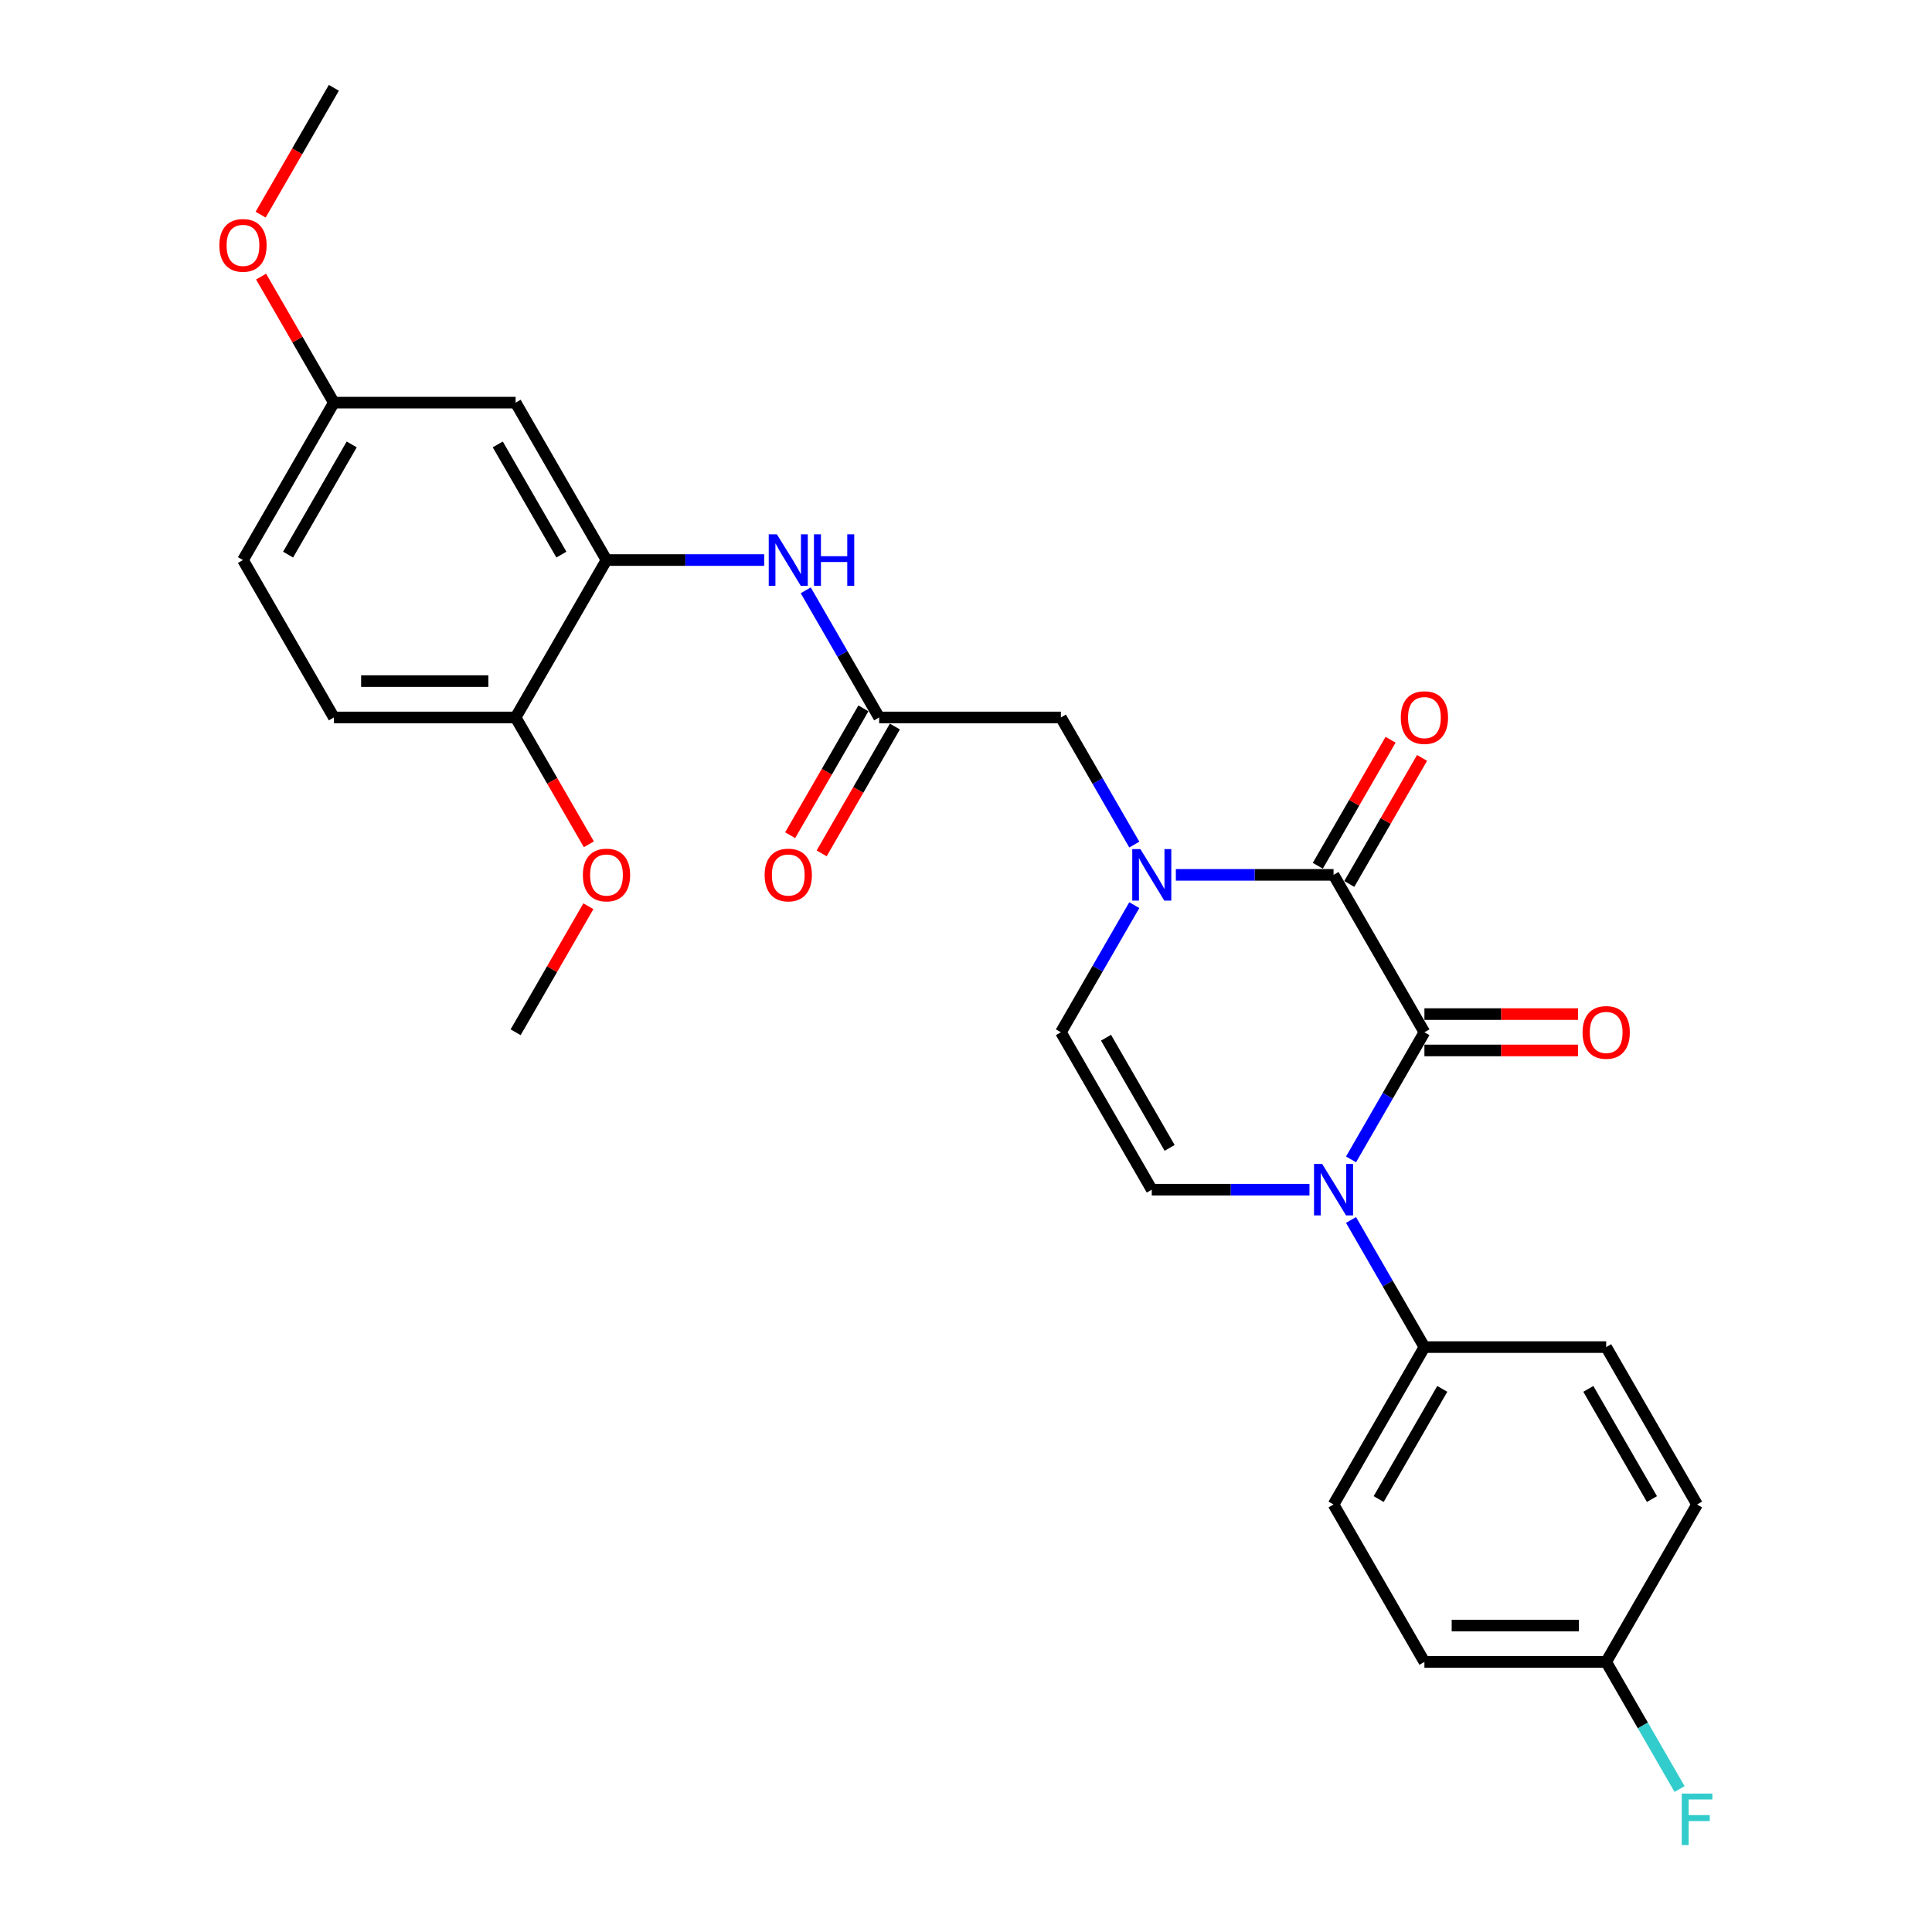 <?xml version='1.0' encoding='iso-8859-1'?>
<svg version='1.1' baseProfile='full'
              xmlns='http://www.w3.org/2000/svg'
                      xmlns:rdkit='http://www.rdkit.org/xml'
                      xmlns:xlink='http://www.w3.org/1999/xlink'
                  xml:space='preserve'
width='1000px' height='1000px' viewBox='0 0 1000 1000'>
<!-- END OF HEADER -->
<rect style='opacity:1.0;fill:#FFFFFF;stroke:none' width='1000' height='1000' x='0' y='0'> </rect>
<path class='bond-0' d='M 737.278,534.302 L 718.283,567.203' style='fill:none;fill-rule:evenodd;stroke:#000000;stroke-width:6px;stroke-linecap:butt;stroke-linejoin:miter;stroke-opacity:1' />
<path class='bond-0' d='M 718.283,567.203 L 699.288,600.103' style='fill:none;fill-rule:evenodd;stroke:#0000FF;stroke-width:6px;stroke-linecap:butt;stroke-linejoin:miter;stroke-opacity:1' />
<path class='bond-1' d='M 737.278,534.302 L 690.239,452.828' style='fill:none;fill-rule:evenodd;stroke:#000000;stroke-width:6px;stroke-linecap:butt;stroke-linejoin:miter;stroke-opacity:1' />
<path class='bond-11' d='M 737.278,543.71 L 777.027,543.71' style='fill:none;fill-rule:evenodd;stroke:#000000;stroke-width:6px;stroke-linecap:butt;stroke-linejoin:miter;stroke-opacity:1' />
<path class='bond-11' d='M 777.027,543.71 L 816.775,543.71' style='fill:none;fill-rule:evenodd;stroke:#FF0000;stroke-width:6px;stroke-linecap:butt;stroke-linejoin:miter;stroke-opacity:1' />
<path class='bond-11' d='M 737.278,524.894 L 777.027,524.894' style='fill:none;fill-rule:evenodd;stroke:#000000;stroke-width:6px;stroke-linecap:butt;stroke-linejoin:miter;stroke-opacity:1' />
<path class='bond-11' d='M 777.027,524.894 L 816.775,524.894' style='fill:none;fill-rule:evenodd;stroke:#FF0000;stroke-width:6px;stroke-linecap:butt;stroke-linejoin:miter;stroke-opacity:1' />
<path class='bond-3' d='M 677.783,615.777 L 636.972,615.777' style='fill:none;fill-rule:evenodd;stroke:#0000FF;stroke-width:6px;stroke-linecap:butt;stroke-linejoin:miter;stroke-opacity:1' />
<path class='bond-3' d='M 636.972,615.777 L 596.16,615.777' style='fill:none;fill-rule:evenodd;stroke:#000000;stroke-width:6px;stroke-linecap:butt;stroke-linejoin:miter;stroke-opacity:1' />
<path class='bond-9' d='M 699.288,631.45 L 718.283,664.351' style='fill:none;fill-rule:evenodd;stroke:#0000FF;stroke-width:6px;stroke-linecap:butt;stroke-linejoin:miter;stroke-opacity:1' />
<path class='bond-9' d='M 718.283,664.351 L 737.278,697.251' style='fill:none;fill-rule:evenodd;stroke:#000000;stroke-width:6px;stroke-linecap:butt;stroke-linejoin:miter;stroke-opacity:1' />
<path class='bond-2' d='M 690.239,452.828 L 649.428,452.828' style='fill:none;fill-rule:evenodd;stroke:#000000;stroke-width:6px;stroke-linecap:butt;stroke-linejoin:miter;stroke-opacity:1' />
<path class='bond-2' d='M 649.428,452.828 L 608.616,452.828' style='fill:none;fill-rule:evenodd;stroke:#0000FF;stroke-width:6px;stroke-linecap:butt;stroke-linejoin:miter;stroke-opacity:1' />
<path class='bond-12' d='M 698.386,457.532 L 717.219,424.913' style='fill:none;fill-rule:evenodd;stroke:#000000;stroke-width:6px;stroke-linecap:butt;stroke-linejoin:miter;stroke-opacity:1' />
<path class='bond-12' d='M 717.219,424.913 L 736.051,392.295' style='fill:none;fill-rule:evenodd;stroke:#FF0000;stroke-width:6px;stroke-linecap:butt;stroke-linejoin:miter;stroke-opacity:1' />
<path class='bond-12' d='M 682.092,448.124 L 700.924,415.505' style='fill:none;fill-rule:evenodd;stroke:#000000;stroke-width:6px;stroke-linecap:butt;stroke-linejoin:miter;stroke-opacity:1' />
<path class='bond-12' d='M 700.924,415.505 L 719.756,382.887' style='fill:none;fill-rule:evenodd;stroke:#FF0000;stroke-width:6px;stroke-linecap:butt;stroke-linejoin:miter;stroke-opacity:1' />
<path class='bond-4' d='M 587.111,468.501 L 568.116,501.402' style='fill:none;fill-rule:evenodd;stroke:#0000FF;stroke-width:6px;stroke-linecap:butt;stroke-linejoin:miter;stroke-opacity:1' />
<path class='bond-4' d='M 568.116,501.402 L 549.121,534.302' style='fill:none;fill-rule:evenodd;stroke:#000000;stroke-width:6px;stroke-linecap:butt;stroke-linejoin:miter;stroke-opacity:1' />
<path class='bond-8' d='M 587.111,437.154 L 568.116,404.254' style='fill:none;fill-rule:evenodd;stroke:#0000FF;stroke-width:6px;stroke-linecap:butt;stroke-linejoin:miter;stroke-opacity:1' />
<path class='bond-8' d='M 568.116,404.254 L 549.121,371.353' style='fill:none;fill-rule:evenodd;stroke:#000000;stroke-width:6px;stroke-linecap:butt;stroke-linejoin:miter;stroke-opacity:1' />
<path class='bond-28' d='M 596.16,615.777 L 549.121,534.302' style='fill:none;fill-rule:evenodd;stroke:#000000;stroke-width:6px;stroke-linecap:butt;stroke-linejoin:miter;stroke-opacity:1' />
<path class='bond-28' d='M 605.399,594.148 L 572.472,537.116' style='fill:none;fill-rule:evenodd;stroke:#000000;stroke-width:6px;stroke-linecap:butt;stroke-linejoin:miter;stroke-opacity:1' />
<path class='bond-5' d='M 313.924,289.878 L 354.735,289.878' style='fill:none;fill-rule:evenodd;stroke:#000000;stroke-width:6px;stroke-linecap:butt;stroke-linejoin:miter;stroke-opacity:1' />
<path class='bond-5' d='M 354.735,289.878 L 395.547,289.878' style='fill:none;fill-rule:evenodd;stroke:#0000FF;stroke-width:6px;stroke-linecap:butt;stroke-linejoin:miter;stroke-opacity:1' />
<path class='bond-10' d='M 313.924,289.878 L 266.884,208.404' style='fill:none;fill-rule:evenodd;stroke:#000000;stroke-width:6px;stroke-linecap:butt;stroke-linejoin:miter;stroke-opacity:1' />
<path class='bond-10' d='M 290.573,287.065 L 257.645,230.033' style='fill:none;fill-rule:evenodd;stroke:#000000;stroke-width:6px;stroke-linecap:butt;stroke-linejoin:miter;stroke-opacity:1' />
<path class='bond-13' d='M 313.924,289.878 L 266.884,371.353' style='fill:none;fill-rule:evenodd;stroke:#000000;stroke-width:6px;stroke-linecap:butt;stroke-linejoin:miter;stroke-opacity:1' />
<path class='bond-6' d='M 455.042,371.353 L 549.121,371.353' style='fill:none;fill-rule:evenodd;stroke:#000000;stroke-width:6px;stroke-linecap:butt;stroke-linejoin:miter;stroke-opacity:1' />
<path class='bond-7' d='M 455.042,371.353 L 436.047,338.452' style='fill:none;fill-rule:evenodd;stroke:#000000;stroke-width:6px;stroke-linecap:butt;stroke-linejoin:miter;stroke-opacity:1' />
<path class='bond-7' d='M 436.047,338.452 L 417.052,305.552' style='fill:none;fill-rule:evenodd;stroke:#0000FF;stroke-width:6px;stroke-linecap:butt;stroke-linejoin:miter;stroke-opacity:1' />
<path class='bond-14' d='M 446.895,366.649 L 427.943,399.474' style='fill:none;fill-rule:evenodd;stroke:#000000;stroke-width:6px;stroke-linecap:butt;stroke-linejoin:miter;stroke-opacity:1' />
<path class='bond-14' d='M 427.943,399.474 L 408.991,432.3' style='fill:none;fill-rule:evenodd;stroke:#FF0000;stroke-width:6px;stroke-linecap:butt;stroke-linejoin:miter;stroke-opacity:1' />
<path class='bond-14' d='M 463.189,376.057 L 444.238,408.882' style='fill:none;fill-rule:evenodd;stroke:#000000;stroke-width:6px;stroke-linecap:butt;stroke-linejoin:miter;stroke-opacity:1' />
<path class='bond-14' d='M 444.238,408.882 L 425.286,441.707' style='fill:none;fill-rule:evenodd;stroke:#FF0000;stroke-width:6px;stroke-linecap:butt;stroke-linejoin:miter;stroke-opacity:1' />
<path class='bond-15' d='M 737.278,697.251 L 690.239,778.726' style='fill:none;fill-rule:evenodd;stroke:#000000;stroke-width:6px;stroke-linecap:butt;stroke-linejoin:miter;stroke-opacity:1' />
<path class='bond-15' d='M 746.517,718.881 L 713.59,775.913' style='fill:none;fill-rule:evenodd;stroke:#000000;stroke-width:6px;stroke-linecap:butt;stroke-linejoin:miter;stroke-opacity:1' />
<path class='bond-16' d='M 737.278,697.251 L 831.357,697.251' style='fill:none;fill-rule:evenodd;stroke:#000000;stroke-width:6px;stroke-linecap:butt;stroke-linejoin:miter;stroke-opacity:1' />
<path class='bond-18' d='M 266.884,208.404 L 172.806,208.404' style='fill:none;fill-rule:evenodd;stroke:#000000;stroke-width:6px;stroke-linecap:butt;stroke-linejoin:miter;stroke-opacity:1' />
<path class='bond-17' d='M 266.884,371.353 L 172.806,371.353' style='fill:none;fill-rule:evenodd;stroke:#000000;stroke-width:6px;stroke-linecap:butt;stroke-linejoin:miter;stroke-opacity:1' />
<path class='bond-17' d='M 252.773,352.537 L 186.918,352.537' style='fill:none;fill-rule:evenodd;stroke:#000000;stroke-width:6px;stroke-linecap:butt;stroke-linejoin:miter;stroke-opacity:1' />
<path class='bond-24' d='M 266.884,371.353 L 285.836,404.178' style='fill:none;fill-rule:evenodd;stroke:#000000;stroke-width:6px;stroke-linecap:butt;stroke-linejoin:miter;stroke-opacity:1' />
<path class='bond-24' d='M 285.836,404.178 L 304.788,437.004' style='fill:none;fill-rule:evenodd;stroke:#FF0000;stroke-width:6px;stroke-linecap:butt;stroke-linejoin:miter;stroke-opacity:1' />
<path class='bond-21' d='M 690.239,778.726 L 737.278,860.201' style='fill:none;fill-rule:evenodd;stroke:#000000;stroke-width:6px;stroke-linecap:butt;stroke-linejoin:miter;stroke-opacity:1' />
<path class='bond-22' d='M 831.357,697.251 L 878.397,778.726' style='fill:none;fill-rule:evenodd;stroke:#000000;stroke-width:6px;stroke-linecap:butt;stroke-linejoin:miter;stroke-opacity:1' />
<path class='bond-22' d='M 822.118,718.881 L 855.046,775.913' style='fill:none;fill-rule:evenodd;stroke:#000000;stroke-width:6px;stroke-linecap:butt;stroke-linejoin:miter;stroke-opacity:1' />
<path class='bond-20' d='M 172.806,371.353 L 125.766,289.878' style='fill:none;fill-rule:evenodd;stroke:#000000;stroke-width:6px;stroke-linecap:butt;stroke-linejoin:miter;stroke-opacity:1' />
<path class='bond-25' d='M 172.806,208.404 L 153.974,175.785' style='fill:none;fill-rule:evenodd;stroke:#000000;stroke-width:6px;stroke-linecap:butt;stroke-linejoin:miter;stroke-opacity:1' />
<path class='bond-25' d='M 153.974,175.785 L 135.141,143.167' style='fill:none;fill-rule:evenodd;stroke:#FF0000;stroke-width:6px;stroke-linecap:butt;stroke-linejoin:miter;stroke-opacity:1' />
<path class='bond-30' d='M 172.806,208.404 L 125.766,289.878' style='fill:none;fill-rule:evenodd;stroke:#000000;stroke-width:6px;stroke-linecap:butt;stroke-linejoin:miter;stroke-opacity:1' />
<path class='bond-30' d='M 182.045,230.033 L 149.117,287.065' style='fill:none;fill-rule:evenodd;stroke:#000000;stroke-width:6px;stroke-linecap:butt;stroke-linejoin:miter;stroke-opacity:1' />
<path class='bond-19' d='M 831.357,860.201 L 878.397,778.726' style='fill:none;fill-rule:evenodd;stroke:#000000;stroke-width:6px;stroke-linecap:butt;stroke-linejoin:miter;stroke-opacity:1' />
<path class='bond-23' d='M 831.357,860.201 L 850.352,893.101' style='fill:none;fill-rule:evenodd;stroke:#000000;stroke-width:6px;stroke-linecap:butt;stroke-linejoin:miter;stroke-opacity:1' />
<path class='bond-23' d='M 850.352,893.101 L 869.347,926.002' style='fill:none;fill-rule:evenodd;stroke:#33CCCC;stroke-width:6px;stroke-linecap:butt;stroke-linejoin:miter;stroke-opacity:1' />
<path class='bond-29' d='M 831.357,860.201 L 737.278,860.201' style='fill:none;fill-rule:evenodd;stroke:#000000;stroke-width:6px;stroke-linecap:butt;stroke-linejoin:miter;stroke-opacity:1' />
<path class='bond-29' d='M 817.245,841.385 L 751.39,841.385' style='fill:none;fill-rule:evenodd;stroke:#000000;stroke-width:6px;stroke-linecap:butt;stroke-linejoin:miter;stroke-opacity:1' />
<path class='bond-26' d='M 304.549,469.066 L 285.717,501.684' style='fill:none;fill-rule:evenodd;stroke:#FF0000;stroke-width:6px;stroke-linecap:butt;stroke-linejoin:miter;stroke-opacity:1' />
<path class='bond-26' d='M 285.717,501.684 L 266.884,534.302' style='fill:none;fill-rule:evenodd;stroke:#000000;stroke-width:6px;stroke-linecap:butt;stroke-linejoin:miter;stroke-opacity:1' />
<path class='bond-27' d='M 134.902,111.105 L 153.854,78.28' style='fill:none;fill-rule:evenodd;stroke:#FF0000;stroke-width:6px;stroke-linecap:butt;stroke-linejoin:miter;stroke-opacity:1' />
<path class='bond-27' d='M 153.854,78.28 L 172.806,45.455' style='fill:none;fill-rule:evenodd;stroke:#000000;stroke-width:6px;stroke-linecap:butt;stroke-linejoin:miter;stroke-opacity:1' />
<path  class='atom-1' d='M 684.35 602.455
L 693.08 616.567
Q 693.946 617.959, 695.338 620.481
Q 696.73 623.002, 696.806 623.153
L 696.806 602.455
L 700.343 602.455
L 700.343 629.098
L 696.693 629.098
L 687.323 613.669
Q 686.231 611.863, 685.065 609.793
Q 683.936 607.724, 683.597 607.084
L 683.597 629.098
L 680.135 629.098
L 680.135 602.455
L 684.35 602.455
' fill='#0000FF'/>
<path  class='atom-3' d='M 590.271 439.506
L 599.001 453.618
Q 599.867 455.01, 601.259 457.532
Q 602.652 460.053, 602.727 460.203
L 602.727 439.506
L 606.264 439.506
L 606.264 466.149
L 602.614 466.149
L 593.244 450.72
Q 592.152 448.914, 590.986 446.844
Q 589.857 444.774, 589.518 444.135
L 589.518 466.149
L 586.056 466.149
L 586.056 439.506
L 590.271 439.506
' fill='#0000FF'/>
<path  class='atom-8' d='M 402.113 276.557
L 410.844 290.669
Q 411.709 292.061, 413.102 294.582
Q 414.494 297.104, 414.569 297.254
L 414.569 276.557
L 418.107 276.557
L 418.107 303.2
L 414.456 303.2
L 405.086 287.771
Q 403.995 285.965, 402.828 283.895
Q 401.699 281.825, 401.361 281.185
L 401.361 303.2
L 397.899 303.2
L 397.899 276.557
L 402.113 276.557
' fill='#0000FF'/>
<path  class='atom-8' d='M 421.305 276.557
L 424.918 276.557
L 424.918 287.884
L 438.541 287.884
L 438.541 276.557
L 442.153 276.557
L 442.153 303.2
L 438.541 303.2
L 438.541 290.894
L 424.918 290.894
L 424.918 303.2
L 421.305 303.2
L 421.305 276.557
' fill='#0000FF'/>
<path  class='atom-12' d='M 819.127 534.377
Q 819.127 527.98, 822.288 524.405
Q 825.449 520.83, 831.357 520.83
Q 837.265 520.83, 840.426 524.405
Q 843.587 527.98, 843.587 534.377
Q 843.587 540.85, 840.389 544.538
Q 837.19 548.188, 831.357 548.188
Q 825.487 548.188, 822.288 544.538
Q 819.127 540.888, 819.127 534.377
M 831.357 545.178
Q 835.421 545.178, 837.604 542.468
Q 839.824 539.721, 839.824 534.377
Q 839.824 529.147, 837.604 526.512
Q 835.421 523.841, 831.357 523.841
Q 827.293 523.841, 825.073 526.475
Q 822.89 529.109, 822.89 534.377
Q 822.89 539.759, 825.073 542.468
Q 827.293 545.178, 831.357 545.178
' fill='#FF0000'/>
<path  class='atom-13' d='M 725.048 371.428
Q 725.048 365.031, 728.209 361.456
Q 731.37 357.881, 737.278 357.881
Q 743.187 357.881, 746.348 361.456
Q 749.509 365.031, 749.509 371.428
Q 749.509 377.901, 746.31 381.589
Q 743.111 385.239, 737.278 385.239
Q 731.408 385.239, 728.209 381.589
Q 725.048 377.939, 725.048 371.428
M 737.278 382.228
Q 741.343 382.228, 743.525 379.519
Q 745.745 376.772, 745.745 371.428
Q 745.745 366.197, 743.525 363.563
Q 741.343 360.891, 737.278 360.891
Q 733.214 360.891, 730.994 363.526
Q 728.811 366.16, 728.811 371.428
Q 728.811 376.81, 730.994 379.519
Q 733.214 382.228, 737.278 382.228
' fill='#FF0000'/>
<path  class='atom-15' d='M 395.772 452.903
Q 395.772 446.506, 398.933 442.931
Q 402.094 439.356, 408.003 439.356
Q 413.911 439.356, 417.072 442.931
Q 420.233 446.506, 420.233 452.903
Q 420.233 459.375, 417.034 463.063
Q 413.836 466.714, 408.003 466.714
Q 402.132 466.714, 398.933 463.063
Q 395.772 459.413, 395.772 452.903
M 408.003 463.703
Q 412.067 463.703, 414.249 460.994
Q 416.47 458.247, 416.47 452.903
Q 416.47 447.672, 414.249 445.038
Q 412.067 442.366, 408.003 442.366
Q 403.938 442.366, 401.718 445
Q 399.536 447.634, 399.536 452.903
Q 399.536 458.284, 401.718 460.994
Q 403.938 463.703, 408.003 463.703
' fill='#FF0000'/>
<path  class='atom-24' d='M 870.475 928.354
L 886.318 928.354
L 886.318 931.402
L 874.05 931.402
L 874.05 939.493
L 884.963 939.493
L 884.963 942.578
L 874.05 942.578
L 874.05 954.997
L 870.475 954.997
L 870.475 928.354
' fill='#33CCCC'/>
<path  class='atom-25' d='M 301.694 452.903
Q 301.694 446.506, 304.855 442.931
Q 308.016 439.356, 313.924 439.356
Q 319.832 439.356, 322.993 442.931
Q 326.154 446.506, 326.154 452.903
Q 326.154 459.375, 322.955 463.063
Q 319.757 466.714, 313.924 466.714
Q 308.053 466.714, 304.855 463.063
Q 301.694 459.413, 301.694 452.903
M 313.924 463.703
Q 317.988 463.703, 320.171 460.994
Q 322.391 458.247, 322.391 452.903
Q 322.391 447.672, 320.171 445.038
Q 317.988 442.366, 313.924 442.366
Q 309.86 442.366, 307.639 445
Q 305.457 447.634, 305.457 452.903
Q 305.457 458.284, 307.639 460.994
Q 309.86 463.703, 313.924 463.703
' fill='#FF0000'/>
<path  class='atom-26' d='M 113.536 127.004
Q 113.536 120.607, 116.697 117.032
Q 119.858 113.457, 125.766 113.457
Q 131.674 113.457, 134.835 117.032
Q 137.997 120.607, 137.997 127.004
Q 137.997 133.477, 134.798 137.165
Q 131.599 140.815, 125.766 140.815
Q 119.896 140.815, 116.697 137.165
Q 113.536 133.515, 113.536 127.004
M 125.766 137.805
Q 129.831 137.805, 132.013 135.095
Q 134.233 132.348, 134.233 127.004
Q 134.233 121.774, 132.013 119.139
Q 129.831 116.468, 125.766 116.468
Q 121.702 116.468, 119.482 119.102
Q 117.299 121.736, 117.299 127.004
Q 117.299 132.386, 119.482 135.095
Q 121.702 137.805, 125.766 137.805
' fill='#FF0000'/>
</svg>
